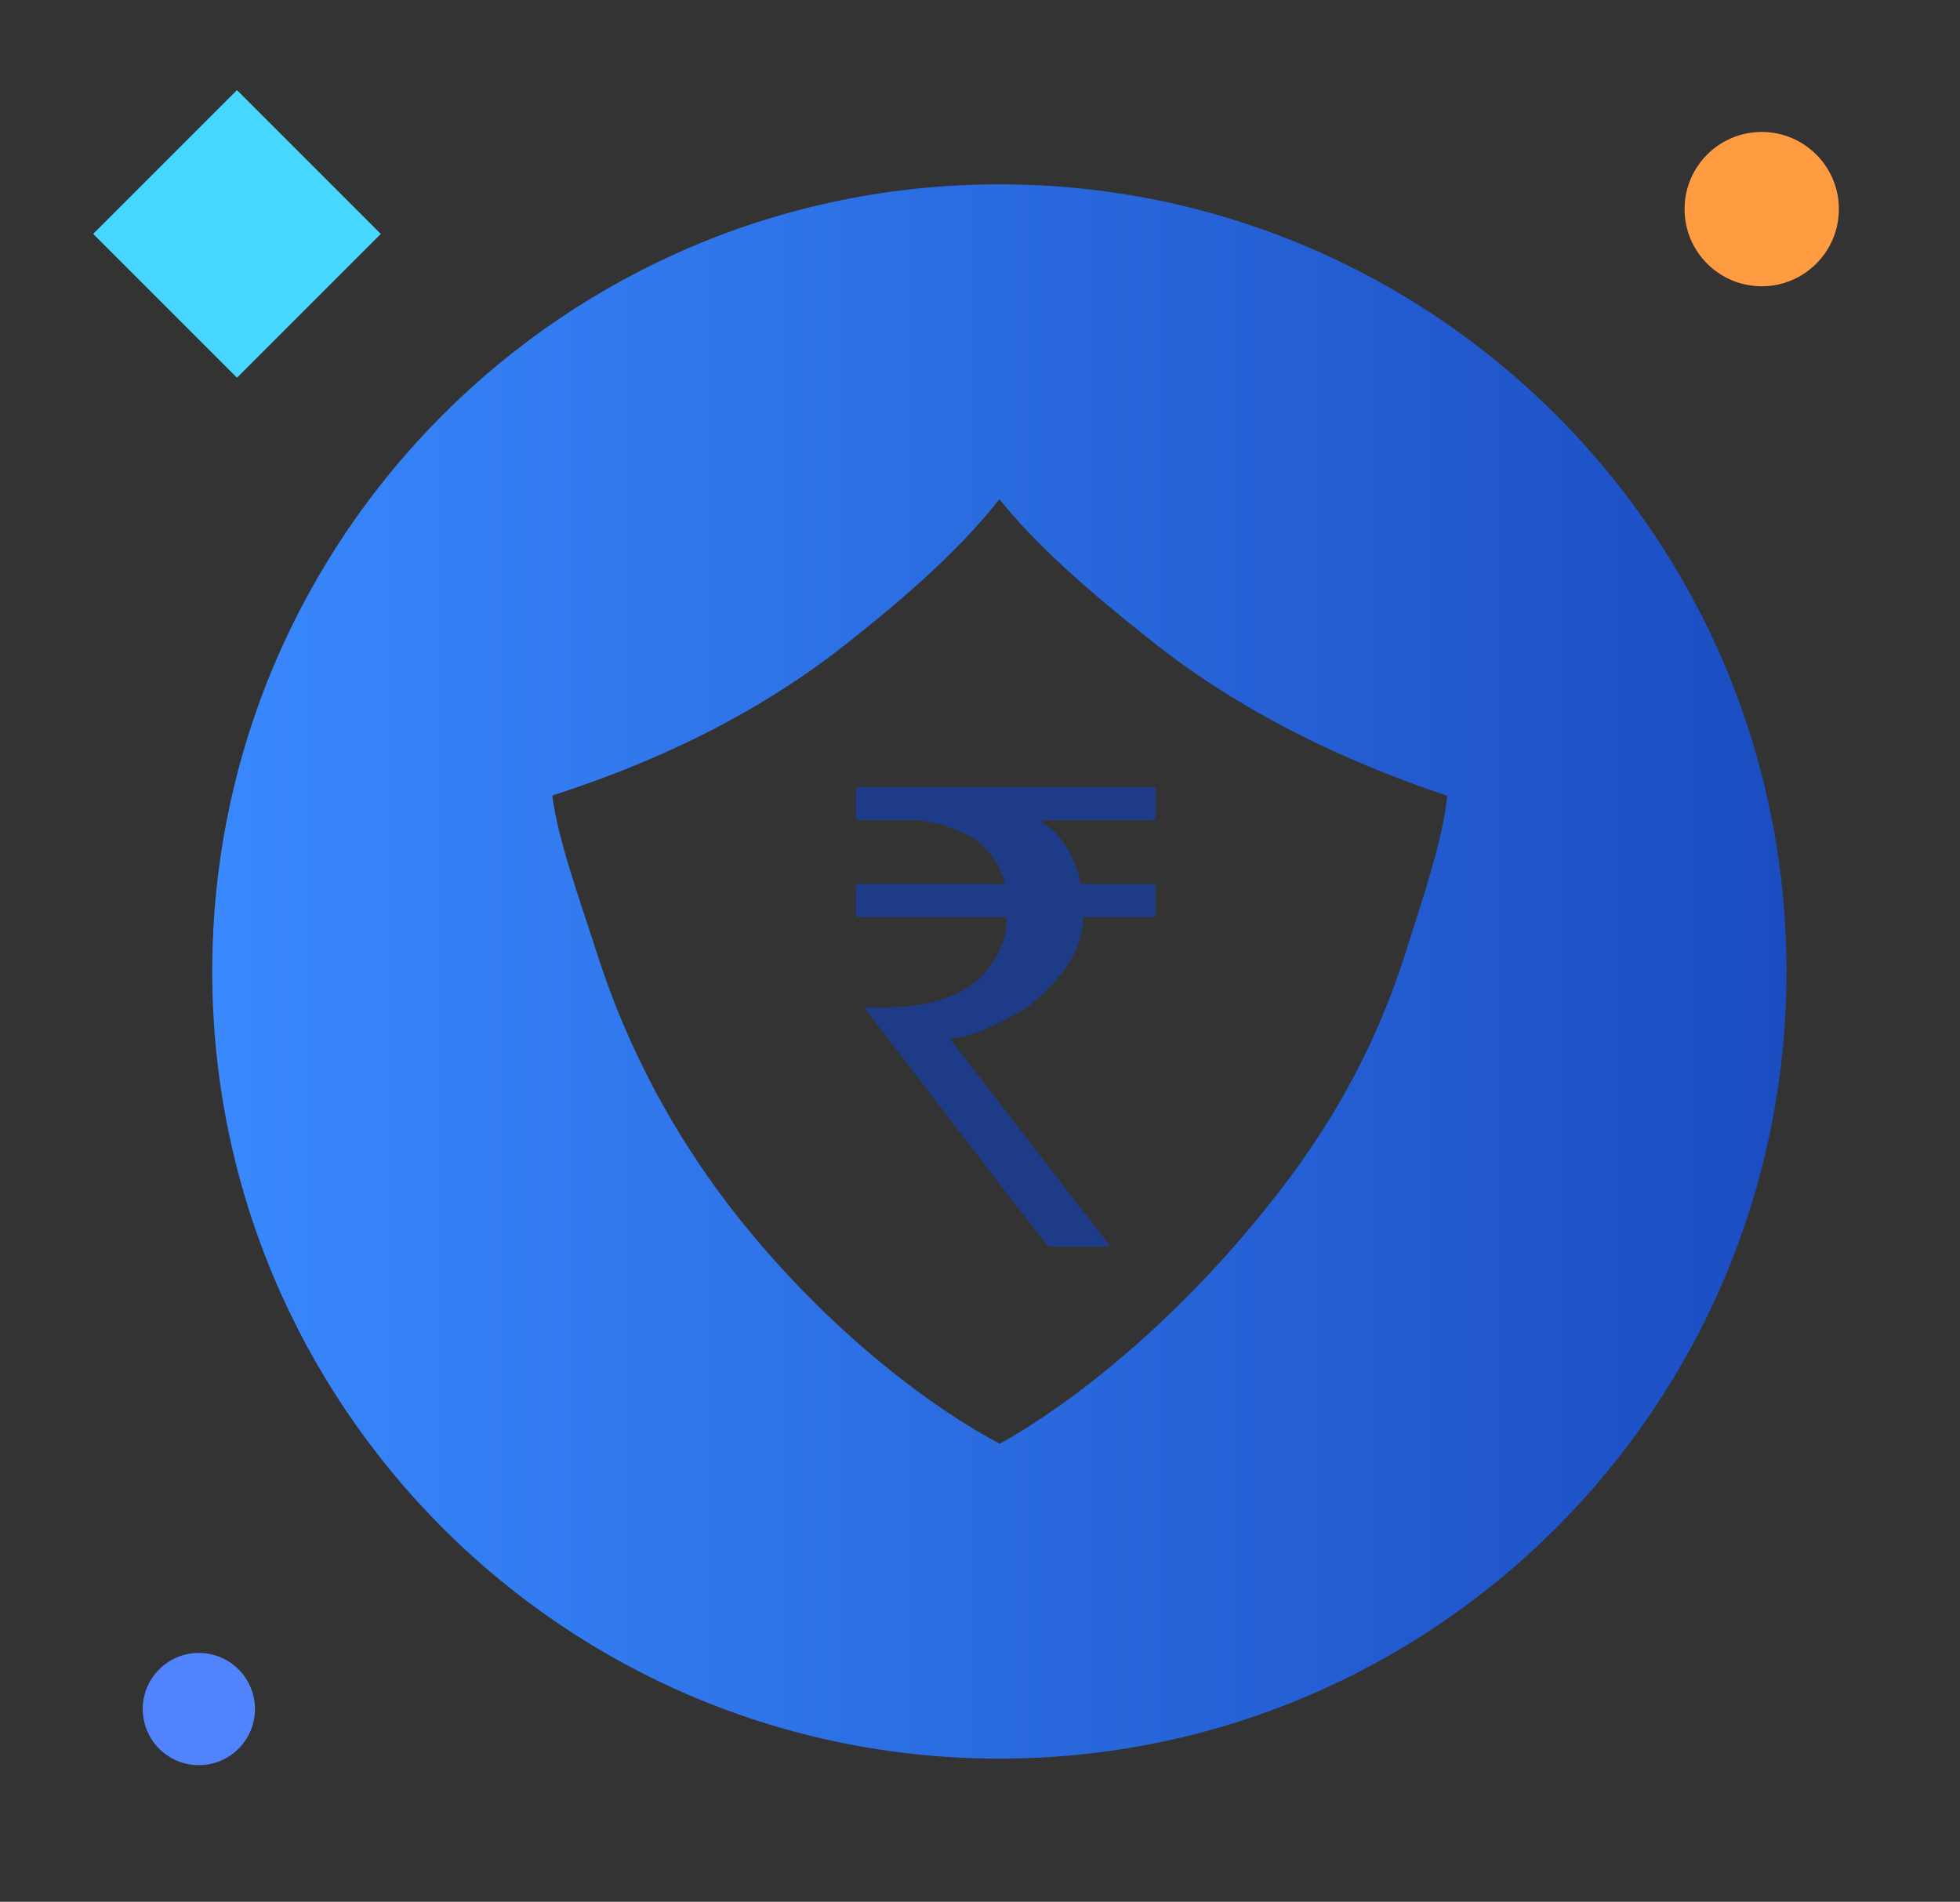 <?xml version="1.0" encoding="utf-8"?>
<!-- Generator: Adobe Illustrator 16.0.3, SVG Export Plug-In . SVG Version: 6.00 Build 0)  -->
<!DOCTYPE svg PUBLIC "-//W3C//DTD SVG 1.1//EN" "http://www.w3.org/Graphics/SVG/1.1/DTD/svg11.dtd">
<svg version="1.1" id="Layer_1" xmlns="http://www.w3.org/2000/svg" xmlns:xlink="http://www.w3.org/1999/xlink" x="0px" y="0px"
	 width="79.08px" height="76.73px" viewBox="0 0 79.08 76.73" enable-background="new 0 0 79.08 76.73" xml:space="preserve">
<rect x="0" y="0" width="79.08" height="76.73" fill="#333333" stroke="none"/>
<g>
	<circle fill="#FF9B41" cx="1437.071" cy="-1034.21" r="3.081"/>
	<circle fill="#5083FC" cx="1450.423" cy="-985.193" r="2.241"/>
	
		<rect x="1381.295" y="-1001.26" transform="matrix(-0.707 0.707 -0.707 -0.707 1660.398 -2681.826)" fill="#45D7FF" width="8.123" height="8.122"/>
	<path fill="#1E3B88" d="M1416.905-1029.915c-2.52,0-4.107,1.587-4.107,4.107h-4.107c-0.373,0-0.652,0.28-0.652,0.654v6.813
		c0,0.374,0.281,0.653,0.652,0.653h21.66c0.373,0,0.654-0.279,0.654-0.653v-6.813c0-0.374-0.281-0.654-0.654-0.654h-4.105
		c0-2.521-1.588-4.107-4.107-4.107C1422.413-1029.915,1416.905-1029.915,1416.905-1029.915z"/>
	
		<linearGradient id="SVGID_1_Financial_protection_against" gradientUnits="userSpaceOnUse" x1="2186.508" y1="-1449.21" x2="2222.509" y2="-1449.21" gradientTransform="matrix(1.25 0 0 -1.25 -1335.989 -2806.792)">
		<stop  offset="9.621400e-004" style="stop-color:#3988FD"/>
		<stop  offset="1" style="stop-color:#1B4DC1"/>
	</linearGradient>
	<path fill="url(#SVGID_1_Financial_protection_against)" d="M1401.688-1021.511c-2.521,0-4.48,1.961-4.48,4.479v43.51c0,2.521,1.961,4.48,4.48,4.48h24.088
		c-1.025-1.772-1.588-3.828-1.588-5.977c0-6.629,5.416-12.044,12.045-12.044c2.146,0,4.199,0.561,5.977,1.587v-31.56
		c0-2.521-2.055-4.479-4.48-4.479h-3.732v3.732c0,1.216-1.027,2.241-2.24,2.241h-24.09c-1.213,0-2.24-1.025-2.24-2.241v-3.732
		h-3.734v0.003L1401.688-1021.511L1401.688-1021.511z"/>
	<circle fill="#73D7FB" cx="1436.138" cy="-975.016" r="9.337"/>
	<path fill="#FFFFFF" d="M1440.62-979.498c0.373,0,0.746,0.093,1.025,0.373c0.563,0.563,0.467,1.31,0.094,1.773l-5.229,6.63
		c-0.373,0.56-1.213,0.65-1.771,0.279l-4.668-3.27c-0.652-0.374-0.748-1.308-0.279-1.868c0.467-0.56,1.307-0.747,1.865-0.278
		l3.643,2.612l4.48-5.693C1439.966-979.311,1440.245-979.498,1440.62-979.498L1440.62-979.498z"/>
	
		<line fill="none" stroke="#FFFFFF" stroke-width="3" stroke-linecap="round" stroke-miterlimit="10" x1="1406.915" y1="-1006.293" x2="1433.991" y2="-1006.293"/>
	
		<line fill="none" stroke="#FFFFFF" stroke-width="3" stroke-linecap="round" stroke-miterlimit="10" x1="1406.915" y1="-998.171" x2="1433.991" y2="-998.171"/>
	
		<line fill="none" stroke="#FFFFFF" stroke-width="3" stroke-linecap="round" stroke-miterlimit="10" x1="1406.915" y1="-989.955" x2="1421.946" y2="-989.955"/>
</g>
<linearGradient id="SVGID_2_Financial_protection_against" gradientUnits="userSpaceOnUse" x1="291.163" y1="-367.305" x2="354.681" y2="-367.305" gradientTransform="matrix(1 0 0 -1 -282.6 -328.11)">
	<stop  offset="9.621400e-004" style="stop-color:#3988FD"/>
	<stop  offset="1" style="stop-color:#1B4DC1"/>
</linearGradient>
<path fill="url(#SVGID_2_Financial_protection_against)" d="M40.321,7.437c-17.543,0-31.758,14.215-31.758,31.759c0,17.543,14.215,31.758,31.758,31.758
	c17.543,0,31.759-14.215,31.759-31.758S57.865,7.437,40.321,7.437z M56.646,38.635c-1.701,5.284-4.42,8.702-5.83,10.443
	c-3.621,4.434-7.609,7.583-10.479,9.171c-2.593-1.358-6.797-4.42-10.532-9.107c-1.359-1.714-3.951-5.271-5.641-10.442
	c-0.838-2.591-1.664-4.865-1.88-6.604c2.884-0.929,7.445-2.669,11.675-5.972c2.795-2.185,4.878-4.09,6.363-5.982
	c1.523,1.893,3.621,3.734,6.365,5.895c4.18,3.265,8.729,5.069,11.699,6.072C58.245,33.746,57.483,36.02,56.646,38.635z"/>
<circle fill="#FF9B41" cx="71.08" cy="8.437" r="3.113"/>
<circle fill="#5083FC" cx="8.023" cy="68.954" r="2.264"/>
<rect x="5.46" y="5.335" transform="matrix(0.707 -0.707 0.707 0.707 -3.873 9.526)" fill="#45D7FF" width="8.207" height="8.207"/>
<g enable-background="new    ">
	<path fill="#1E3B88" d="M34.635,31.758h11.891c0.068,0.009,0.102,0.042,0.102,0.101v1.131c0,0.067-0.033,0.101-0.102,0.101h-4.475
		v0.101c0.637,0.344,1.131,1.048,1.483,2.112l0.05,0.364h2.941c0.068,0.009,0.102,0.042,0.102,0.101v1.131
		c0,0.067-0.033,0.101-0.102,0.101h-2.828c0,1.266-0.775,2.498-2.325,3.696c-1.375,0.788-2.351,1.182-2.929,1.182
		c0,0.033-0.034,0.05-0.101,0.05l6.386,8.271V50.3h-2.426c-0.025,0-2.494-3.201-7.404-9.604v-0.051h0.767
		c2.715,0,4.345-0.976,4.89-2.929c0.033-0.234,0.051-0.423,0.051-0.565V37h-5.971c-0.067,0-0.101-0.033-0.101-0.101v-1.131
		c0.008-0.067,0.042-0.101,0.101-0.101h5.92c-0.201-0.763-0.628-1.383-1.282-1.86c-0.905-0.478-1.731-0.717-2.477-0.717h-2.162
		c-0.067,0-0.101-0.033-0.101-0.101v-1.131C34.543,31.792,34.577,31.758,34.635,31.758z"/>
</g>
</svg>
